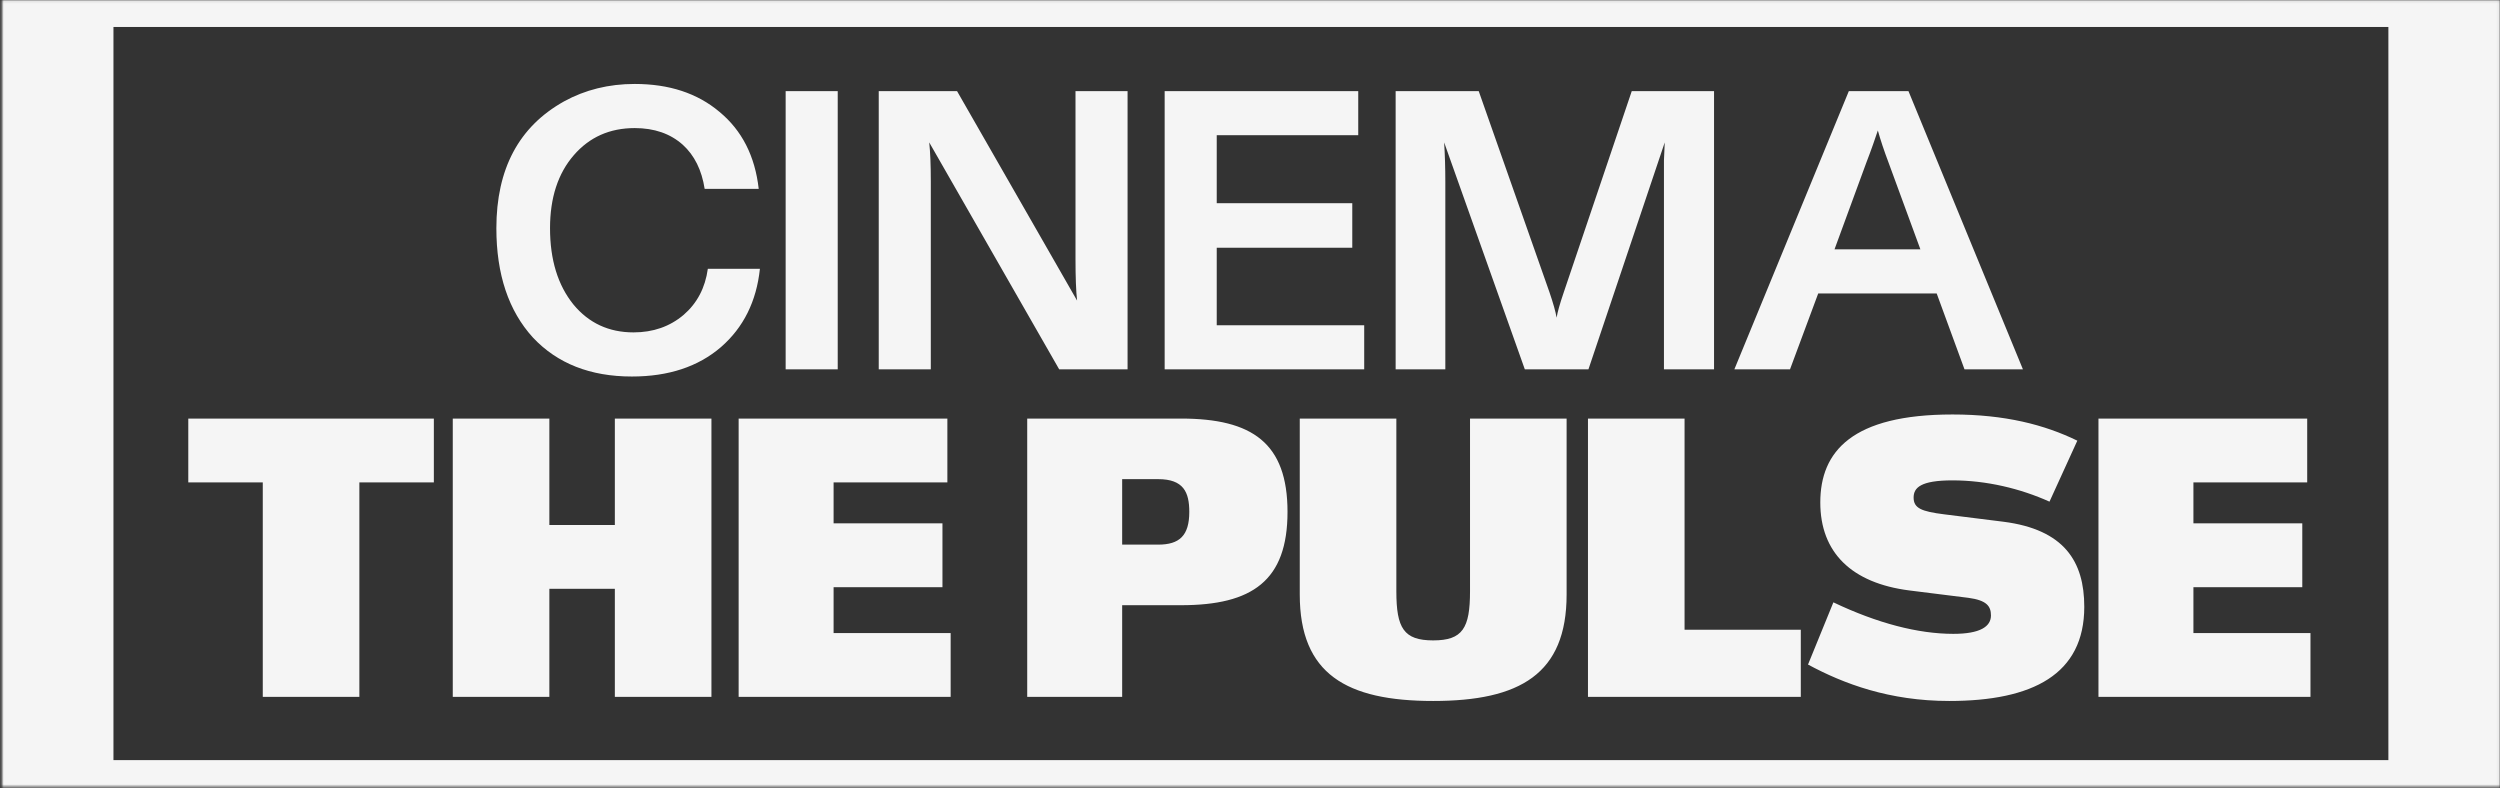 <svg width="1012" height="319" viewBox="0 0 1012 319" fill="none" xmlns="http://www.w3.org/2000/svg">
<rect x="0" y="0" width="1012" height="319" fill="#333333" stroke="none"/>
<mask id="path-1-inside-1_593_4" fill="white">
<path d="M0.805 0.09H1011.94V318.524H0.805V0.09Z"/>
</mask>
<path d="M0.805 0.09V-10.74H-44.319V0.09H0.805ZM1011.94 0.09H1057.06V-10.74H1011.94V0.09ZM1011.94 318.524V329.354H1057.06V318.524H1011.94ZM0.805 318.524H-44.319V329.354H0.805V318.524ZM0.805 10.919H1011.94V-10.74H0.805V10.919ZM966.817 0.09V318.524H1057.06V0.09H966.817ZM1011.94 307.695H0.805V329.354H1011.94V307.695ZM45.928 318.524V0.09H-44.319V318.524H45.928Z" fill="#F5F5F5" mask="url(#path-1-inside-1_593_4)"/>
<path d="M228.285 41.065C236.866 36.345 246.414 33.985 256.926 33.985C270.872 33.985 282.296 37.739 291.2 45.248C300.318 52.757 305.628 63.163 307.13 76.465H285.246C284.066 68.848 281.116 62.895 276.396 58.604C271.354 54.098 264.864 51.846 256.926 51.846C246.843 51.846 238.636 55.493 232.307 62.787C225.871 70.189 222.653 80.058 222.653 92.394C222.653 105.16 225.817 115.458 232.146 123.289C238.368 130.798 246.467 134.552 256.444 134.552C264.382 134.552 271.14 132.192 276.718 127.472C282.189 122.752 285.461 116.531 286.533 108.807H307.612C306.218 122.001 300.961 132.568 291.843 140.506C282.618 148.444 270.603 152.413 255.8 152.413C238.958 152.413 225.603 147.157 215.734 136.644C205.865 125.81 200.93 111.06 200.93 92.394C200.93 68.365 210.048 51.256 228.285 41.065ZM339.11 36.881V149.517H318.031V36.881H339.11ZM387.411 36.881L436.006 121.68C435.791 119.749 435.63 117.389 435.523 114.6C435.416 111.811 435.362 108.539 435.362 104.784V36.881H456.441V149.517H428.765L376.148 57.638C376.362 59.569 376.523 61.876 376.63 64.557C376.738 67.132 376.791 70.082 376.791 73.407V149.517H355.712V36.881H387.411ZM549.815 36.881V54.742H492.532V82.257H547.402V100.279H492.532V131.656H552.229V149.517H471.453V36.881H549.815ZM627.227 118.301C628.729 122.699 629.694 126.131 630.123 128.599C630.445 126.453 631.411 123.021 633.02 118.301L660.535 36.881H693.843V149.517H673.569V73.729C673.569 70.511 673.569 67.561 673.569 64.879C673.676 62.197 673.783 59.784 673.89 57.638L642.996 149.517H617.251L584.586 57.638C584.908 62.68 585.069 68.044 585.069 73.729V149.517H564.956V36.881H598.585L627.227 118.301ZM748.407 36.881H772.543L818.885 149.517H795.231L783.968 118.783H736.017L724.593 149.517H702.066L748.407 36.881ZM764.498 65.845C762.674 61.017 761.226 56.673 760.153 52.811C759.617 54.313 758.973 56.19 758.222 58.443C757.472 60.588 756.56 63.056 755.487 65.845L742.614 100.923H777.371L764.498 65.845Z" fill="#F5F5F5"/>
<path d="M106.373 195.283H76.219V169.438H175.625V195.283H145.472V282.098H106.373V195.283ZM222.38 282.098H183.281V169.438H222.38V212.514H248.889V169.438H287.988V282.098H248.889V238.359H222.38V282.098ZM384.822 282.098H299.002V169.438L383.496 169.438V195.283H337.438V211.851L381.508 211.851V237.696H337.438V256.252H384.822V282.098ZM454.253 282.098H415.816V169.438H478.11C506.938 169.438 521.186 179.379 521.186 207.212C521.186 235.046 506.938 244.986 478.11 244.986H454.253V282.098ZM454.253 193.958V220.466H468.832C477.447 220.466 481.424 216.821 481.424 207.212C481.424 199.26 479.104 193.958 468.832 193.958H454.253ZM526.143 240.679V169.438H565.243V239.353C565.243 254.264 568.225 259.234 580.153 259.234C592.082 259.234 595.064 254.264 595.064 239.353V169.438H634.164V240.679C634.164 272.82 615.277 283.754 580.153 283.754C545.03 283.754 526.143 272.82 526.143 240.679ZM728.963 282.098L642.811 282.098V169.438H681.911V254.927H728.963V282.098ZM731.885 269.009L742.157 243.826C759.884 252.276 776.452 256.583 790.7 256.583C801.635 256.583 805.942 253.601 805.942 249.128C805.942 245.318 804.12 242.998 796.83 242.004L772.973 239.022C749.447 236.04 736.856 223.614 736.856 203.402C736.856 182.692 749.778 167.781 790.369 167.781C811.575 167.781 827.646 171.923 840.9 178.384L829.634 203.07C817.871 197.769 804.12 194.455 790.369 194.455C777.446 194.455 774.63 197.437 774.63 201.413C774.63 205.721 777.777 207.046 787.055 208.206L810.913 211.188C835.598 214.336 843.716 227.259 843.716 245.649C843.716 272.985 822.841 283.754 789.043 283.754C764.855 283.754 746.299 276.796 731.885 269.009ZM935.279 282.098H849.459V169.438H933.954V195.283H887.896V211.851H931.966V237.696H887.896V256.252H935.279V282.098Z" fill="#F5F5F5"/>
</svg>
